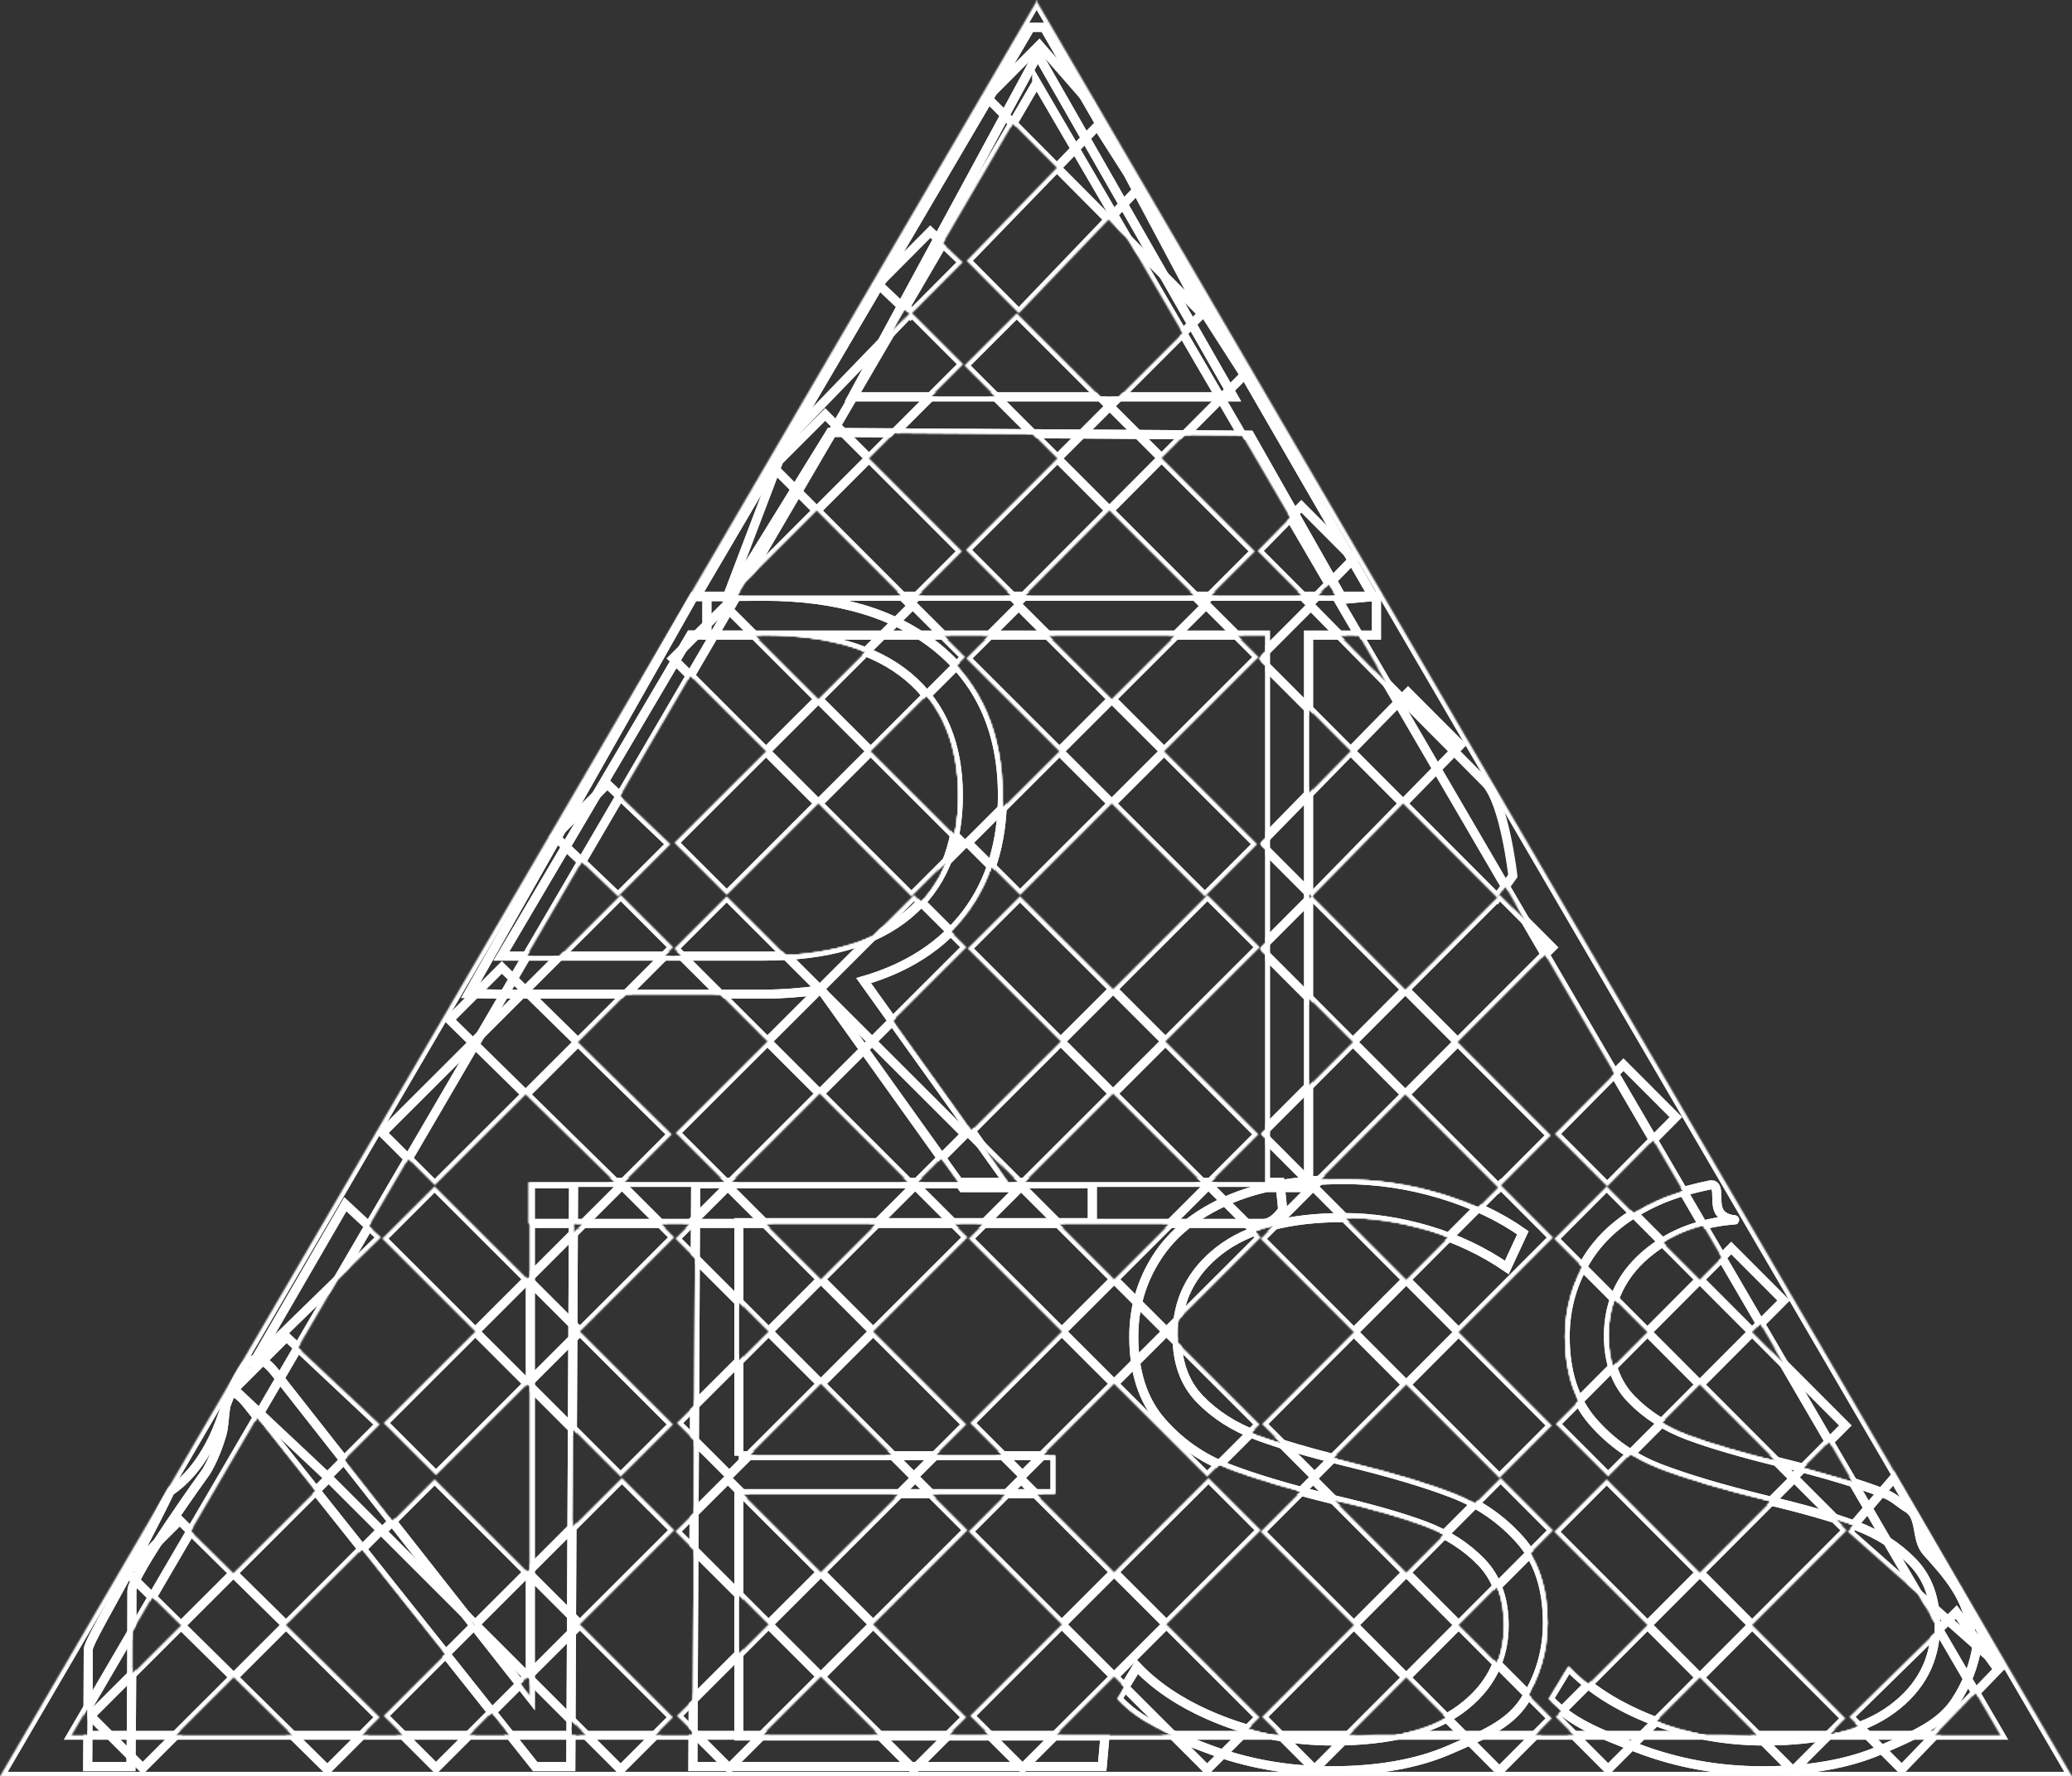 <svg width="1374" height="1178" viewBox="0 0 1374 1178" fill="none" xmlns="http://www.w3.org/2000/svg">
<rect x="0" y="0" width="1374" height="1178" fill="#333333" stroke="none"/>
<mask id="path-1-inside-1_23_77" fill="white">
<path d="M890.556 397.486L828.75 288.592L550.688 286.782L483.444 395.676H461.642L683.362 18.128H692.45L910.545 395.676L890.556 397.486ZM688.178 36.204L565.239 263.172H817.875L688.178 36.204ZM572.696 650.313L670.856 787.575H638.334L544.654 656.494C530.802 658.356 518.088 659.287 506.514 659.287H332.541L310.843 658.899L459.881 395.702L506.54 395.417C555.892 395.417 594.602 407.106 622.669 430.431C650.711 453.782 664.745 486.184 664.745 527.636C664.745 558.642 656.796 584.682 640.898 605.784C624.948 626.859 602.214 641.728 572.696 650.313ZM602.421 448.895C580.361 430.405 548.383 421.173 506.488 421.173L458.017 421.096L332.515 634.048H506.488C548.357 634.048 580.335 624.816 602.421 606.327C624.482 587.837 635.512 561.616 635.512 527.611C635.512 493.631 624.482 467.384 602.421 448.895ZM867.744 421.173V787.549H839.133V421.173H468.763V395.391H912.772V421.173H867.744ZM380.339 785.093L378.526 1171.56H354.912C354.912 1171.56 242.693 1030.42 163.979 931.38C158.179 924.087 154.761 922.768 152.664 924.656C159.862 905.908 167.94 891.737 182.233 909.942C258.591 1007.1 351.676 1125.51 351.676 1125.51V785.093H380.339ZM136.325 976.53C136.325 976.53 87.466 1044.18 87.466 1054.99C87.492 1118.71 86.844 1171.56 86.844 1171.56H58.155C58.155 1171.56 58.44 1139.57 58.518 1093.98C58.518 1088.06 84.022 1048.11 112.685 989.253C113.203 988.167 128.92 980.228 141.763 952.946C144.585 946.973 147.149 939.68 149.738 932.517C148.754 938.62 148.573 946.481 147.2 951.136C142.281 967.919 136.325 976.53 136.325 976.53ZM152.664 924.63C151.68 927.19 150.722 929.828 149.738 932.492C150.333 928.923 151.162 925.975 152.664 924.63ZM489.943 965.359H699.597V990.546H489.943V1151.24H732.74L730.927 1171.54H459.467C459.467 1171.54 460.762 897.504 461.176 810.952C461.254 794.712 461.306 785.067 461.306 785.067H724.35V810.823H489.969V965.359H489.943ZM947.158 815.866C928.23 810.28 909.587 807.461 891.229 807.461C854.876 807.461 827.326 814.728 808.605 829.286C789.859 843.845 780.512 862.697 780.512 885.841C780.512 903.4 785.561 917.389 795.685 927.837C805.809 938.284 818.341 946.3 833.333 951.912C848.325 957.523 868.728 963.497 894.595 969.832C923.44 976.918 946.484 983.822 963.729 990.546C980.974 997.269 995.681 1007.43 1007.85 1021.06C1020.02 1034.69 1026.13 1053.07 1026.13 1076.22C1026.13 1095.25 1020.98 1112.6 1010.67 1128.27C1000.37 1143.94 982.708 1151.03 961.347 1160.34C939.985 1169.67 913.756 1174.33 882.659 1174.33C853.788 1174.33 826.368 1169.39 800.32 1159.49C774.272 1149.61 755.758 1142.26 741.155 1126.59L754.075 1105.31C767.928 1119.87 786.571 1131.71 810.004 1140.87C833.411 1150.02 858.061 1154.57 883.902 1154.57C921.368 1154.57 949.669 1147.49 968.778 1133.29C987.887 1119.12 997.441 1100.63 997.441 1077.87C997.441 1060.34 992.392 1046.35 982.268 1035.88C972.144 1025.43 959.586 1017.41 944.62 1011.8C929.628 1006.19 909.406 1000.42 883.927 994.451C855.057 987.365 831.935 980.461 814.509 973.737C797.083 967.014 782.272 956.67 770.103 942.654C757.933 928.664 751.848 909.916 751.848 886.384C751.848 867.352 756.898 849.897 767.022 834.045C777.146 818.193 792.604 805.573 813.396 796.264C834.188 786.929 860.132 782.274 891.255 782.274C912.979 782.274 934.341 785.455 955.34 791.79C976.313 798.126 994.49 806.711 1009.87 817.546L999.202 840.51C983.407 829.7 966.085 821.477 947.158 815.866ZM1311.11 1091.06C1309.09 1104.38 1304.3 1116.77 1296.74 1128.27C1286.43 1143.94 1268.77 1151.03 1247.41 1160.34C1226.05 1169.67 1199.82 1174.33 1168.72 1174.33C1139.85 1174.33 1112.43 1169.39 1086.38 1159.49C1060.33 1149.61 1041.82 1142.26 1027.22 1126.59L1040.14 1105.31C1053.99 1119.87 1072.63 1131.71 1096.07 1140.87C1119.47 1150.02 1144.12 1154.57 1169.96 1154.57C1207.43 1154.57 1235.73 1147.49 1254.84 1133.29C1273.95 1119.12 1283.5 1100.63 1283.5 1077.87C1283.5 1060.34 1278.46 1046.35 1268.33 1035.88C1258.21 1025.43 1245.65 1017.41 1230.68 1011.8C1215.69 1006.19 1195.47 1000.42 1169.99 994.451C1141.12 987.365 1118 980.461 1100.57 973.737C1083.15 967.014 1068.34 956.67 1056.17 942.654C1044 928.664 1037.91 909.916 1037.91 886.384C1037.91 867.352 1042.96 849.897 1053.08 834.045C1063.21 818.193 1078.67 805.573 1099.46 796.264C1109.66 791.687 1121.13 788.532 1133.74 785.894C1140.99 784.395 1136.9 795.618 1139.54 802.238C1142.62 809.97 1153.42 808.728 1150.08 809.013C1125.9 810.978 1108.42 818.632 1094.69 829.286C1075.95 843.845 1066.6 862.697 1066.6 885.841C1066.6 903.4 1071.65 917.389 1081.77 927.837C1091.9 938.284 1104.43 946.3 1119.42 951.912C1134.41 957.523 1154.82 963.497 1180.68 969.832C1209.53 976.918 1232.57 983.822 1249.82 990.546C1256.19 993.028 1259.27 996.674 1264.97 1000.11C1274.65 1005.96 1270.01 1020.57 1277.68 1029.15C1289.85 1042.78 1306.76 1060.47 1306.76 1083.61C1306.76 1088.68 1311.86 1086.25 1311.11 1091.06ZM837.735 811.34C764.484 811.34 350.769 811.34 350.769 811.34V784.11H848.765L850.578 802.263C850.578 802.263 844.855 811.34 837.735 811.34Z"/>
<path d="M217.085 1173.53L84.462 1042.88L119.158 1008.23L251.781 1138.87L217.085 1173.53ZM94.664 1172.54L59.993 1137.92L217.965 980.15L252.636 1014.78L94.664 1172.54ZM411.566 1173.53L253.49 1015.65L288.187 981.003L446.262 1138.87L411.566 1173.53ZM289.119 1172.54L254.448 1137.92L412.42 980.15L447.09 1014.78L289.119 1172.54ZM606.02 1173.53L447.945 1015.65L482.641 981.003L640.717 1138.87L606.02 1173.53ZM483.599 1172.54L448.929 1137.92L606.901 980.15L641.571 1014.78L483.599 1172.54ZM800.501 1173.53L642.426 1015.65L677.122 981.003L835.197 1138.87L800.501 1173.53ZM678.054 1172.54L643.384 1137.92L801.355 980.15L836.026 1014.78L678.054 1172.54ZM994.282 1174.38L836.026 1015.81L870.774 981.003L1029.03 1139.57L994.282 1174.38ZM871.706 1173.4L836.984 1138.62L995.137 980.15L1029.86 1014.93L871.706 1173.4ZM1188.97 1174.38L1030.71 1015.81L1065.44 981.003L1223.69 1139.57L1188.97 1174.38ZM1066.39 1173.4L1031.67 1138.62L1189.82 980.15L1224.55 1014.93L1066.39 1173.4ZM1225.4 1015.81L1255.88 980.15L1328.58 1107.2L1225.4 1015.81ZM1261.08 1173.4L1226.36 1138.62L1297.28 1069.08L1324.93 1107.2L1261.08 1173.4ZM217.085 979.296L155.331 921.268L190.027 886.616L251.781 944.645L217.085 979.296ZM169.028 902.106L228.996 798.642L252.636 820.571L169.028 902.106ZM411.566 979.296L253.49 821.425L288.187 786.773L446.262 944.645L411.566 979.296ZM289.119 978.339L254.448 943.714L412.42 785.945L447.09 820.571L289.119 978.339ZM606.02 979.296L447.945 821.425L482.641 786.773L640.717 944.645L606.02 979.296ZM483.599 978.339L448.929 943.714L606.901 785.945L641.571 820.571L483.599 978.339ZM800.501 979.296L642.426 821.425L677.122 786.773L835.197 944.645L800.501 979.296ZM678.054 978.339L643.384 943.714L801.355 785.945L836.026 820.571L678.054 978.339ZM994.282 980.15L836.026 821.58L870.774 786.773L1029.03 945.343L994.282 980.15ZM871.706 979.167L836.984 944.386L995.137 785.92L1029.86 820.701L871.706 979.167ZM1188.97 980.15L1030.71 821.58L1065.44 786.773L1223.69 945.343L1188.97 980.15ZM1066.39 979.167L1031.67 944.386L1148.03 827.657L1182.76 862.438L1066.39 979.167ZM410.763 786.902L298.078 676.224L332.774 641.572L445.459 752.251L410.763 786.902ZM288.316 785.945L253.62 751.32L411.643 593.551L446.34 628.177L288.316 785.945ZM605.295 786.902L447.194 629.031L481.89 594.379L639.992 752.251L605.295 786.902ZM482.822 785.945L448.126 751.32L606.15 593.551L640.846 628.177L482.822 785.945ZM799.802 786.902L641.701 629.031L676.397 594.379L834.498 752.251L799.802 786.902ZM677.355 785.945L642.659 751.32L800.682 593.551L835.378 628.177L677.355 785.945ZM993.661 787.756L835.378 629.186L870.127 594.379L1028.41 752.949L993.661 787.756ZM871.059 786.773L836.336 751.992L994.541 593.526L1029.26 628.307L871.059 786.773ZM1065.8 786.773L1031.08 751.992L1076.57 706.066L1111.29 740.847L1065.8 786.773ZM409.831 594.508L368.014 554.607L402.736 519.955L444.553 559.831L409.831 594.508ZM604.389 594.508L446.236 436.636L480.958 401.985L639.111 559.857L604.389 594.508ZM481.916 593.526L447.22 558.9L605.269 401.132L639.966 435.757L481.916 593.526ZM798.947 594.508L640.794 436.636L675.517 401.985L833.669 559.857L798.947 594.508ZM676.475 593.526L641.778 558.9L799.828 401.132L834.524 435.757L676.475 593.526ZM992.832 595.336L834.498 436.766L869.246 401.959C869.246 401.959 942.134 476.098 985.039 519.076C997.623 531.67 1003.22 580.803 1003.22 580.803L992.832 595.336ZM870.204 594.379L835.482 559.598L933.719 459.212L968.467 493.993L870.204 594.379ZM603.198 400.278L512.547 309.563L547.218 274.912L637.868 365.626L603.198 400.278ZM480.881 399.321L521.61 292.212L604.052 206.901L638.697 241.527L480.881 399.321ZM797.446 400.278L639.551 242.406L674.222 207.755L832.116 365.626L797.446 400.278ZM675.154 399.321L640.51 364.696L798.326 206.927L825.151 248.69L675.154 399.321ZM868.599 400.149L833.928 365.368L862.954 335.759L897.625 370.54L868.599 400.149ZM603.768 208.737L582.303 188.412L616.921 153.605L638.386 173.931L603.768 208.737ZM654.595 64.675L689.214 29.868L723.34 68.941L797.73 208.712L654.595 64.675ZM675.62 207.755L641.027 172.974L727.742 83.474L754.515 125.418L675.62 207.755Z"/>
<path d="M890.556 397.486L828.75 288.592L550.688 286.782L483.444 395.676H461.642L683.362 18.128H692.45L910.545 395.676L890.556 397.486ZM688.178 36.204L565.239 263.172H817.875L688.178 36.204ZM572.696 650.313L670.856 787.575H638.334L544.654 656.494C530.802 658.356 518.088 659.287 506.514 659.287H332.541L310.843 658.899L459.881 395.702L506.54 395.417C555.892 395.417 594.602 407.106 622.669 430.431C650.711 453.782 664.745 486.184 664.745 527.636C664.745 558.642 656.796 584.682 640.898 605.784C624.948 626.859 602.214 641.728 572.696 650.313ZM602.421 448.895C580.361 430.405 548.383 421.173 506.488 421.173L458.017 421.096L332.515 634.048H506.488C548.357 634.048 580.335 624.816 602.421 606.327C624.482 587.837 635.512 561.616 635.512 527.611C635.512 493.631 624.482 467.384 602.421 448.895ZM867.744 421.173V787.549H839.133V421.173H468.763V395.391H912.772V421.173H867.744ZM380.339 785.093L378.526 1171.56H354.912C354.912 1171.56 242.693 1030.42 163.979 931.38C158.179 924.087 154.761 922.768 152.664 924.656C159.862 905.908 167.94 891.737 182.233 909.942C258.591 1007.1 351.676 1125.51 351.676 1125.51V785.093H380.339ZM136.325 976.53C136.325 976.53 87.466 1044.18 87.466 1054.99C87.492 1118.71 86.844 1171.56 86.844 1171.56H58.155C58.155 1171.56 58.44 1139.57 58.518 1093.98C58.518 1088.06 84.022 1048.11 112.685 989.253C113.203 988.167 128.92 980.228 141.763 952.946C144.585 946.973 147.149 939.68 149.738 932.517C148.754 938.62 148.573 946.481 147.2 951.136C142.281 967.919 136.325 976.53 136.325 976.53ZM152.664 924.63C151.68 927.19 150.722 929.828 149.738 932.492C150.333 928.923 151.162 925.975 152.664 924.63ZM489.943 965.359H699.597V990.546H489.943V1151.24H732.74L730.927 1171.54H459.467C459.467 1171.54 460.762 897.504 461.176 810.952C461.254 794.712 461.306 785.067 461.306 785.067H724.35V810.823H489.969V965.359H489.943ZM947.158 815.866C928.23 810.28 909.587 807.461 891.229 807.461C854.876 807.461 827.326 814.728 808.605 829.286C789.859 843.845 780.512 862.697 780.512 885.841C780.512 903.4 785.561 917.389 795.685 927.837C805.809 938.284 818.341 946.3 833.333 951.912C848.325 957.523 868.728 963.497 894.595 969.832C923.44 976.918 946.484 983.822 963.729 990.546C980.974 997.269 995.681 1007.43 1007.85 1021.06C1020.02 1034.69 1026.13 1053.07 1026.13 1076.22C1026.13 1095.25 1020.98 1112.6 1010.67 1128.27C1000.37 1143.94 982.708 1151.03 961.347 1160.34C939.985 1169.67 913.756 1174.33 882.659 1174.33C853.788 1174.33 826.368 1169.39 800.32 1159.49C774.272 1149.61 755.758 1142.26 741.155 1126.59L754.075 1105.31C767.928 1119.87 786.571 1131.71 810.004 1140.87C833.411 1150.02 858.061 1154.57 883.902 1154.57C921.368 1154.57 949.669 1147.49 968.778 1133.29C987.887 1119.12 997.441 1100.63 997.441 1077.87C997.441 1060.34 992.392 1046.35 982.268 1035.88C972.144 1025.43 959.586 1017.41 944.62 1011.8C929.628 1006.19 909.406 1000.42 883.927 994.451C855.057 987.365 831.935 980.461 814.509 973.737C797.083 967.014 782.272 956.67 770.103 942.654C757.933 928.664 751.848 909.916 751.848 886.384C751.848 867.352 756.898 849.897 767.022 834.045C777.146 818.193 792.604 805.573 813.396 796.264C834.188 786.929 860.132 782.274 891.255 782.274C912.979 782.274 934.341 785.455 955.34 791.79C976.313 798.126 994.49 806.711 1009.87 817.546L999.202 840.51C983.407 829.7 966.085 821.477 947.158 815.866ZM1311.11 1091.06C1309.09 1104.38 1304.3 1116.77 1296.74 1128.27C1286.43 1143.94 1268.77 1151.03 1247.41 1160.34C1226.05 1169.67 1199.82 1174.33 1168.72 1174.33C1139.85 1174.33 1112.43 1169.39 1086.38 1159.49C1060.33 1149.61 1041.82 1142.26 1027.22 1126.59L1040.14 1105.31C1053.99 1119.87 1072.63 1131.71 1096.07 1140.87C1119.47 1150.02 1144.12 1154.57 1169.96 1154.57C1207.43 1154.57 1235.73 1147.49 1254.84 1133.29C1273.95 1119.12 1283.5 1100.63 1283.5 1077.87C1283.5 1060.34 1278.46 1046.35 1268.33 1035.88C1258.21 1025.43 1245.65 1017.41 1230.68 1011.8C1215.69 1006.19 1195.47 1000.42 1169.99 994.451C1141.12 987.365 1118 980.461 1100.57 973.737C1083.15 967.014 1068.34 956.67 1056.17 942.654C1044 928.664 1037.91 909.916 1037.91 886.384C1037.91 867.352 1042.96 849.897 1053.08 834.045C1063.21 818.193 1078.67 805.573 1099.46 796.264C1109.66 791.687 1121.13 788.532 1133.74 785.894C1140.99 784.395 1136.9 795.618 1139.54 802.238C1142.62 809.97 1153.42 808.728 1150.08 809.013C1125.9 810.978 1108.42 818.632 1094.69 829.286C1075.95 843.845 1066.6 862.697 1066.6 885.841C1066.6 903.4 1071.65 917.389 1081.77 927.837C1091.9 938.284 1104.43 946.3 1119.42 951.912C1134.41 957.523 1154.82 963.497 1180.68 969.832C1209.53 976.918 1232.57 983.822 1249.82 990.546C1256.19 993.028 1259.27 996.674 1264.97 1000.11C1274.65 1005.96 1270.01 1020.57 1277.68 1029.15C1289.85 1042.78 1306.76 1060.47 1306.76 1083.61C1306.76 1088.68 1311.86 1086.25 1311.11 1091.06ZM837.735 811.34C764.484 811.34 350.769 811.34 350.769 811.34V784.11H848.765L850.578 802.263C850.578 802.263 844.855 811.34 837.735 811.34Z"/>
<path d="M1326.56 1150.77L687.427 54.848V54.874L47.461 1150.77H1326.56ZM1374 1178H0L686.987 1.552V0L687.427 0.776L687.893 0V1.552L1374 1178Z"/>
</mask>
<path d="M890.556 397.486L828.75 288.592L550.688 286.782L483.444 395.676H461.642L683.362 18.128H692.45L910.545 395.676L890.556 397.486ZM688.178 36.204L565.239 263.172H817.875L688.178 36.204ZM572.696 650.313L670.856 787.575H638.334L544.654 656.494C530.802 658.356 518.088 659.287 506.514 659.287H332.541L310.843 658.899L459.881 395.702L506.54 395.417C555.892 395.417 594.602 407.106 622.669 430.431C650.711 453.782 664.745 486.184 664.745 527.636C664.745 558.642 656.796 584.682 640.898 605.784C624.948 626.859 602.214 641.728 572.696 650.313ZM602.421 448.895C580.361 430.405 548.383 421.173 506.488 421.173L458.017 421.096L332.515 634.048H506.488C548.357 634.048 580.335 624.816 602.421 606.327C624.482 587.837 635.512 561.616 635.512 527.611C635.512 493.631 624.482 467.384 602.421 448.895ZM867.744 421.173V787.549H839.133V421.173H468.763V395.391H912.772V421.173H867.744ZM380.339 785.093L378.526 1171.56H354.912C354.912 1171.56 242.693 1030.42 163.979 931.38C158.179 924.087 154.761 922.768 152.664 924.656C159.862 905.908 167.94 891.737 182.233 909.942C258.591 1007.1 351.676 1125.51 351.676 1125.51V785.093H380.339ZM136.325 976.53C136.325 976.53 87.466 1044.18 87.466 1054.99C87.492 1118.71 86.844 1171.56 86.844 1171.56H58.155C58.155 1171.56 58.44 1139.57 58.518 1093.98C58.518 1088.06 84.022 1048.11 112.685 989.253C113.203 988.167 128.92 980.228 141.763 952.946C144.585 946.973 147.149 939.68 149.738 932.517C148.754 938.62 148.573 946.481 147.2 951.136C142.281 967.919 136.325 976.53 136.325 976.53ZM152.664 924.63C151.68 927.19 150.722 929.828 149.738 932.492C150.333 928.923 151.162 925.975 152.664 924.63ZM489.943 965.359H699.597V990.546H489.943V1151.24H732.74L730.927 1171.54H459.467C459.467 1171.54 460.762 897.504 461.176 810.952C461.254 794.712 461.306 785.067 461.306 785.067H724.35V810.823H489.969V965.359H489.943ZM947.158 815.866C928.23 810.28 909.587 807.461 891.229 807.461C854.876 807.461 827.326 814.728 808.605 829.286C789.859 843.845 780.512 862.697 780.512 885.841C780.512 903.4 785.561 917.389 795.685 927.837C805.809 938.284 818.341 946.3 833.333 951.912C848.325 957.523 868.728 963.497 894.595 969.832C923.44 976.918 946.484 983.822 963.729 990.546C980.974 997.269 995.681 1007.43 1007.85 1021.06C1020.02 1034.69 1026.13 1053.07 1026.13 1076.22C1026.13 1095.25 1020.98 1112.6 1010.67 1128.27C1000.37 1143.94 982.708 1151.03 961.347 1160.34C939.985 1169.67 913.756 1174.33 882.659 1174.33C853.788 1174.33 826.368 1169.39 800.32 1159.49C774.272 1149.61 755.758 1142.26 741.155 1126.59L754.075 1105.31C767.928 1119.87 786.571 1131.71 810.004 1140.87C833.411 1150.02 858.061 1154.57 883.902 1154.57C921.368 1154.57 949.669 1147.49 968.778 1133.29C987.887 1119.12 997.441 1100.63 997.441 1077.87C997.441 1060.34 992.392 1046.35 982.268 1035.88C972.144 1025.43 959.586 1017.41 944.62 1011.8C929.628 1006.19 909.406 1000.42 883.927 994.451C855.057 987.365 831.935 980.461 814.509 973.737C797.083 967.014 782.272 956.67 770.103 942.654C757.933 928.664 751.848 909.916 751.848 886.384C751.848 867.352 756.898 849.897 767.022 834.045C777.146 818.193 792.604 805.573 813.396 796.264C834.188 786.929 860.132 782.274 891.255 782.274C912.979 782.274 934.341 785.455 955.34 791.79C976.313 798.126 994.49 806.711 1009.87 817.546L999.202 840.51C983.407 829.7 966.085 821.477 947.158 815.866ZM1311.11 1091.06C1309.09 1104.38 1304.3 1116.77 1296.74 1128.27C1286.43 1143.94 1268.77 1151.03 1247.41 1160.34C1226.05 1169.67 1199.82 1174.33 1168.72 1174.33C1139.85 1174.33 1112.43 1169.39 1086.38 1159.49C1060.33 1149.61 1041.82 1142.26 1027.22 1126.59L1040.14 1105.31C1053.99 1119.87 1072.63 1131.71 1096.07 1140.87C1119.47 1150.02 1144.12 1154.57 1169.96 1154.57C1207.43 1154.57 1235.73 1147.49 1254.84 1133.29C1273.95 1119.12 1283.5 1100.63 1283.5 1077.87C1283.5 1060.34 1278.46 1046.35 1268.33 1035.88C1258.21 1025.43 1245.65 1017.41 1230.68 1011.8C1215.69 1006.19 1195.47 1000.42 1169.99 994.451C1141.12 987.365 1118 980.461 1100.57 973.737C1083.15 967.014 1068.34 956.67 1056.17 942.654C1044 928.664 1037.91 909.916 1037.91 886.384C1037.91 867.352 1042.96 849.897 1053.08 834.045C1063.21 818.193 1078.67 805.573 1099.46 796.264C1109.66 791.687 1121.13 788.532 1133.74 785.894C1140.99 784.395 1136.9 795.618 1139.54 802.238C1142.62 809.97 1153.42 808.728 1150.08 809.013C1125.9 810.978 1108.42 818.632 1094.69 829.286C1075.95 843.845 1066.6 862.697 1066.6 885.841C1066.6 903.4 1071.65 917.389 1081.77 927.837C1091.9 938.284 1104.43 946.3 1119.42 951.912C1134.41 957.523 1154.82 963.497 1180.68 969.832C1209.53 976.918 1232.57 983.822 1249.82 990.546C1256.19 993.028 1259.27 996.674 1264.97 1000.11C1274.65 1005.96 1270.01 1020.57 1277.68 1029.15C1289.85 1042.78 1306.76 1060.47 1306.76 1083.61C1306.76 1088.68 1311.86 1086.25 1311.11 1091.06ZM837.735 811.34C764.484 811.34 350.769 811.34 350.769 811.34V784.11H848.765L850.578 802.263C850.578 802.263 844.855 811.34 837.735 811.34Z" stroke="white" stroke-width="6" mask="url(#path-1-inside-1_23_77)"/>
<path d="M217.085 1173.53L84.462 1042.88L119.158 1008.23L251.781 1138.87L217.085 1173.53ZM94.664 1172.54L59.993 1137.92L217.965 980.15L252.636 1014.78L94.664 1172.54ZM411.566 1173.53L253.49 1015.65L288.187 981.003L446.262 1138.87L411.566 1173.53ZM289.119 1172.54L254.448 1137.92L412.42 980.15L447.09 1014.78L289.119 1172.54ZM606.02 1173.53L447.945 1015.65L482.641 981.003L640.717 1138.87L606.02 1173.53ZM483.599 1172.54L448.929 1137.92L606.901 980.15L641.571 1014.78L483.599 1172.54ZM800.501 1173.53L642.426 1015.65L677.122 981.003L835.197 1138.87L800.501 1173.53ZM678.054 1172.54L643.384 1137.92L801.355 980.15L836.026 1014.78L678.054 1172.54ZM994.282 1174.38L836.026 1015.81L870.774 981.003L1029.03 1139.57L994.282 1174.38ZM871.706 1173.4L836.984 1138.62L995.137 980.15L1029.86 1014.93L871.706 1173.4ZM1188.97 1174.38L1030.71 1015.81L1065.44 981.003L1223.69 1139.57L1188.97 1174.38ZM1066.39 1173.4L1031.67 1138.62L1189.82 980.15L1224.55 1014.93L1066.39 1173.4ZM1225.4 1015.81L1255.88 980.15L1328.58 1107.2L1225.4 1015.81ZM1261.08 1173.4L1226.36 1138.62L1297.28 1069.08L1324.93 1107.2L1261.08 1173.4ZM217.085 979.296L155.331 921.268L190.027 886.616L251.781 944.645L217.085 979.296ZM169.028 902.106L228.996 798.642L252.636 820.571L169.028 902.106ZM411.566 979.296L253.49 821.425L288.187 786.773L446.262 944.645L411.566 979.296ZM289.119 978.339L254.448 943.714L412.42 785.945L447.09 820.571L289.119 978.339ZM606.02 979.296L447.945 821.425L482.641 786.773L640.717 944.645L606.02 979.296ZM483.599 978.339L448.929 943.714L606.901 785.945L641.571 820.571L483.599 978.339ZM800.501 979.296L642.426 821.425L677.122 786.773L835.197 944.645L800.501 979.296ZM678.054 978.339L643.384 943.714L801.355 785.945L836.026 820.571L678.054 978.339ZM994.282 980.15L836.026 821.58L870.774 786.773L1029.03 945.343L994.282 980.15ZM871.706 979.167L836.984 944.386L995.137 785.92L1029.86 820.701L871.706 979.167ZM1188.97 980.15L1030.71 821.58L1065.44 786.773L1223.69 945.343L1188.97 980.15ZM1066.39 979.167L1031.67 944.386L1148.03 827.657L1182.76 862.438L1066.39 979.167ZM410.763 786.902L298.078 676.224L332.774 641.572L445.459 752.251L410.763 786.902ZM288.316 785.945L253.62 751.32L411.643 593.551L446.34 628.177L288.316 785.945ZM605.295 786.902L447.194 629.031L481.89 594.379L639.992 752.251L605.295 786.902ZM482.822 785.945L448.126 751.32L606.15 593.551L640.846 628.177L482.822 785.945ZM799.802 786.902L641.701 629.031L676.397 594.379L834.498 752.251L799.802 786.902ZM677.355 785.945L642.659 751.32L800.682 593.551L835.378 628.177L677.355 785.945ZM993.661 787.756L835.378 629.186L870.127 594.379L1028.41 752.949L993.661 787.756ZM871.059 786.773L836.336 751.992L994.541 593.526L1029.26 628.307L871.059 786.773ZM1065.8 786.773L1031.08 751.992L1076.57 706.066L1111.29 740.847L1065.8 786.773ZM409.831 594.508L368.014 554.607L402.736 519.955L444.553 559.831L409.831 594.508ZM604.389 594.508L446.236 436.636L480.958 401.985L639.111 559.857L604.389 594.508ZM481.916 593.526L447.22 558.9L605.269 401.132L639.966 435.757L481.916 593.526ZM798.947 594.508L640.794 436.636L675.517 401.985L833.669 559.857L798.947 594.508ZM676.475 593.526L641.778 558.9L799.828 401.132L834.524 435.757L676.475 593.526ZM992.832 595.336L834.498 436.766L869.246 401.959C869.246 401.959 942.134 476.098 985.039 519.076C997.623 531.67 1003.22 580.803 1003.22 580.803L992.832 595.336ZM870.204 594.379L835.482 559.598L933.719 459.212L968.467 493.993L870.204 594.379ZM603.198 400.278L512.547 309.563L547.218 274.912L637.868 365.626L603.198 400.278ZM480.881 399.321L521.61 292.212L604.052 206.901L638.697 241.527L480.881 399.321ZM797.446 400.278L639.551 242.406L674.222 207.755L832.116 365.626L797.446 400.278ZM675.154 399.321L640.51 364.696L798.326 206.927L825.151 248.69L675.154 399.321ZM868.599 400.149L833.928 365.368L862.954 335.759L897.625 370.54L868.599 400.149ZM603.768 208.737L582.303 188.412L616.921 153.605L638.386 173.931L603.768 208.737ZM654.595 64.675L689.214 29.868L723.34 68.941L797.73 208.712L654.595 64.675ZM675.62 207.755L641.027 172.974L727.742 83.474L754.515 125.418L675.62 207.755Z" stroke="white" stroke-width="6" mask="url(#path-1-inside-1_23_77)"/>
<path d="M890.556 397.486L828.75 288.592L550.688 286.782L483.444 395.676H461.642L683.362 18.128H692.45L910.545 395.676L890.556 397.486ZM688.178 36.204L565.239 263.172H817.875L688.178 36.204ZM572.696 650.313L670.856 787.575H638.334L544.654 656.494C530.802 658.356 518.088 659.287 506.514 659.287H332.541L310.843 658.899L459.881 395.702L506.54 395.417C555.892 395.417 594.602 407.106 622.669 430.431C650.711 453.782 664.745 486.184 664.745 527.636C664.745 558.642 656.796 584.682 640.898 605.784C624.948 626.859 602.214 641.728 572.696 650.313ZM602.421 448.895C580.361 430.405 548.383 421.173 506.488 421.173L458.017 421.096L332.515 634.048H506.488C548.357 634.048 580.335 624.816 602.421 606.327C624.482 587.837 635.512 561.616 635.512 527.611C635.512 493.631 624.482 467.384 602.421 448.895ZM867.744 421.173V787.549H839.133V421.173H468.763V395.391H912.772V421.173H867.744ZM380.339 785.093L378.526 1171.56H354.912C354.912 1171.56 242.693 1030.42 163.979 931.38C158.179 924.087 154.761 922.768 152.664 924.656C159.862 905.908 167.94 891.737 182.233 909.942C258.591 1007.1 351.676 1125.51 351.676 1125.51V785.093H380.339ZM136.325 976.53C136.325 976.53 87.466 1044.18 87.466 1054.99C87.492 1118.71 86.844 1171.56 86.844 1171.56H58.155C58.155 1171.56 58.44 1139.57 58.518 1093.98C58.518 1088.06 84.022 1048.11 112.685 989.253C113.203 988.167 128.92 980.228 141.763 952.946C144.585 946.973 147.149 939.68 149.738 932.517C148.754 938.62 148.573 946.481 147.2 951.136C142.281 967.919 136.325 976.53 136.325 976.53ZM152.664 924.63C151.68 927.19 150.722 929.828 149.738 932.492C150.333 928.923 151.162 925.975 152.664 924.63ZM489.943 965.359H699.597V990.546H489.943V1151.24H732.74L730.927 1171.54H459.467C459.467 1171.54 460.762 897.504 461.176 810.952C461.254 794.712 461.306 785.067 461.306 785.067H724.35V810.823H489.969V965.359H489.943ZM947.158 815.866C928.23 810.28 909.587 807.461 891.229 807.461C854.876 807.461 827.326 814.728 808.605 829.286C789.859 843.845 780.512 862.697 780.512 885.841C780.512 903.4 785.561 917.389 795.685 927.837C805.809 938.284 818.341 946.3 833.333 951.912C848.325 957.523 868.728 963.497 894.595 969.832C923.44 976.918 946.484 983.822 963.729 990.546C980.974 997.269 995.681 1007.43 1007.85 1021.06C1020.02 1034.69 1026.13 1053.07 1026.13 1076.22C1026.13 1095.25 1020.98 1112.6 1010.67 1128.27C1000.37 1143.94 982.708 1151.03 961.347 1160.34C939.985 1169.67 913.756 1174.33 882.659 1174.33C853.788 1174.33 826.368 1169.39 800.32 1159.49C774.272 1149.61 755.758 1142.26 741.155 1126.59L754.075 1105.31C767.928 1119.87 786.571 1131.71 810.004 1140.87C833.411 1150.02 858.061 1154.57 883.902 1154.57C921.368 1154.57 949.669 1147.49 968.778 1133.29C987.887 1119.12 997.441 1100.63 997.441 1077.87C997.441 1060.34 992.392 1046.35 982.268 1035.88C972.144 1025.43 959.586 1017.41 944.62 1011.8C929.628 1006.19 909.406 1000.42 883.927 994.451C855.057 987.365 831.935 980.461 814.509 973.737C797.083 967.014 782.272 956.67 770.103 942.654C757.933 928.664 751.848 909.916 751.848 886.384C751.848 867.352 756.898 849.897 767.022 834.045C777.146 818.193 792.604 805.573 813.396 796.264C834.188 786.929 860.132 782.274 891.255 782.274C912.979 782.274 934.341 785.455 955.34 791.79C976.313 798.126 994.49 806.711 1009.87 817.546L999.202 840.51C983.407 829.7 966.085 821.477 947.158 815.866ZM1311.11 1091.06C1309.09 1104.38 1304.3 1116.77 1296.74 1128.27C1286.43 1143.94 1268.77 1151.03 1247.41 1160.34C1226.05 1169.67 1199.82 1174.33 1168.72 1174.33C1139.85 1174.33 1112.43 1169.39 1086.38 1159.49C1060.33 1149.61 1041.82 1142.26 1027.22 1126.59L1040.14 1105.31C1053.99 1119.87 1072.63 1131.71 1096.07 1140.87C1119.47 1150.02 1144.12 1154.57 1169.96 1154.57C1207.43 1154.57 1235.73 1147.49 1254.84 1133.29C1273.95 1119.12 1283.5 1100.63 1283.5 1077.87C1283.5 1060.34 1278.46 1046.35 1268.33 1035.88C1258.21 1025.43 1245.65 1017.41 1230.68 1011.8C1215.69 1006.19 1195.47 1000.42 1169.99 994.451C1141.12 987.365 1118 980.461 1100.57 973.737C1083.15 967.014 1068.34 956.67 1056.17 942.654C1044 928.664 1037.91 909.916 1037.91 886.384C1037.91 867.352 1042.96 849.897 1053.08 834.045C1063.21 818.193 1078.67 805.573 1099.46 796.264C1109.66 791.687 1121.13 788.532 1133.74 785.894C1140.99 784.395 1136.9 795.618 1139.54 802.238C1142.62 809.97 1153.42 808.728 1150.08 809.013C1125.9 810.978 1108.42 818.632 1094.69 829.286C1075.95 843.845 1066.6 862.697 1066.6 885.841C1066.6 903.4 1071.65 917.389 1081.77 927.837C1091.9 938.284 1104.43 946.3 1119.42 951.912C1134.41 957.523 1154.82 963.497 1180.68 969.832C1209.53 976.918 1232.57 983.822 1249.82 990.546C1256.19 993.028 1259.27 996.674 1264.97 1000.11C1274.65 1005.96 1270.01 1020.57 1277.68 1029.15C1289.85 1042.78 1306.76 1060.47 1306.76 1083.61C1306.76 1088.68 1311.86 1086.25 1311.11 1091.06ZM837.735 811.34C764.484 811.34 350.769 811.34 350.769 811.34V784.11H848.765L850.578 802.263C850.578 802.263 844.855 811.34 837.735 811.34Z" stroke="white" stroke-width="6" mask="url(#path-1-inside-1_23_77)"/>
<path d="M1326.56 1150.77L687.427 54.848V54.874L47.461 1150.77H1326.56ZM1374 1178H0L686.987 1.552V0L687.427 0.776L687.893 0V1.552L1374 1178Z" stroke="white" stroke-width="6" mask="url(#path-1-inside-1_23_77)"/>
</svg>
